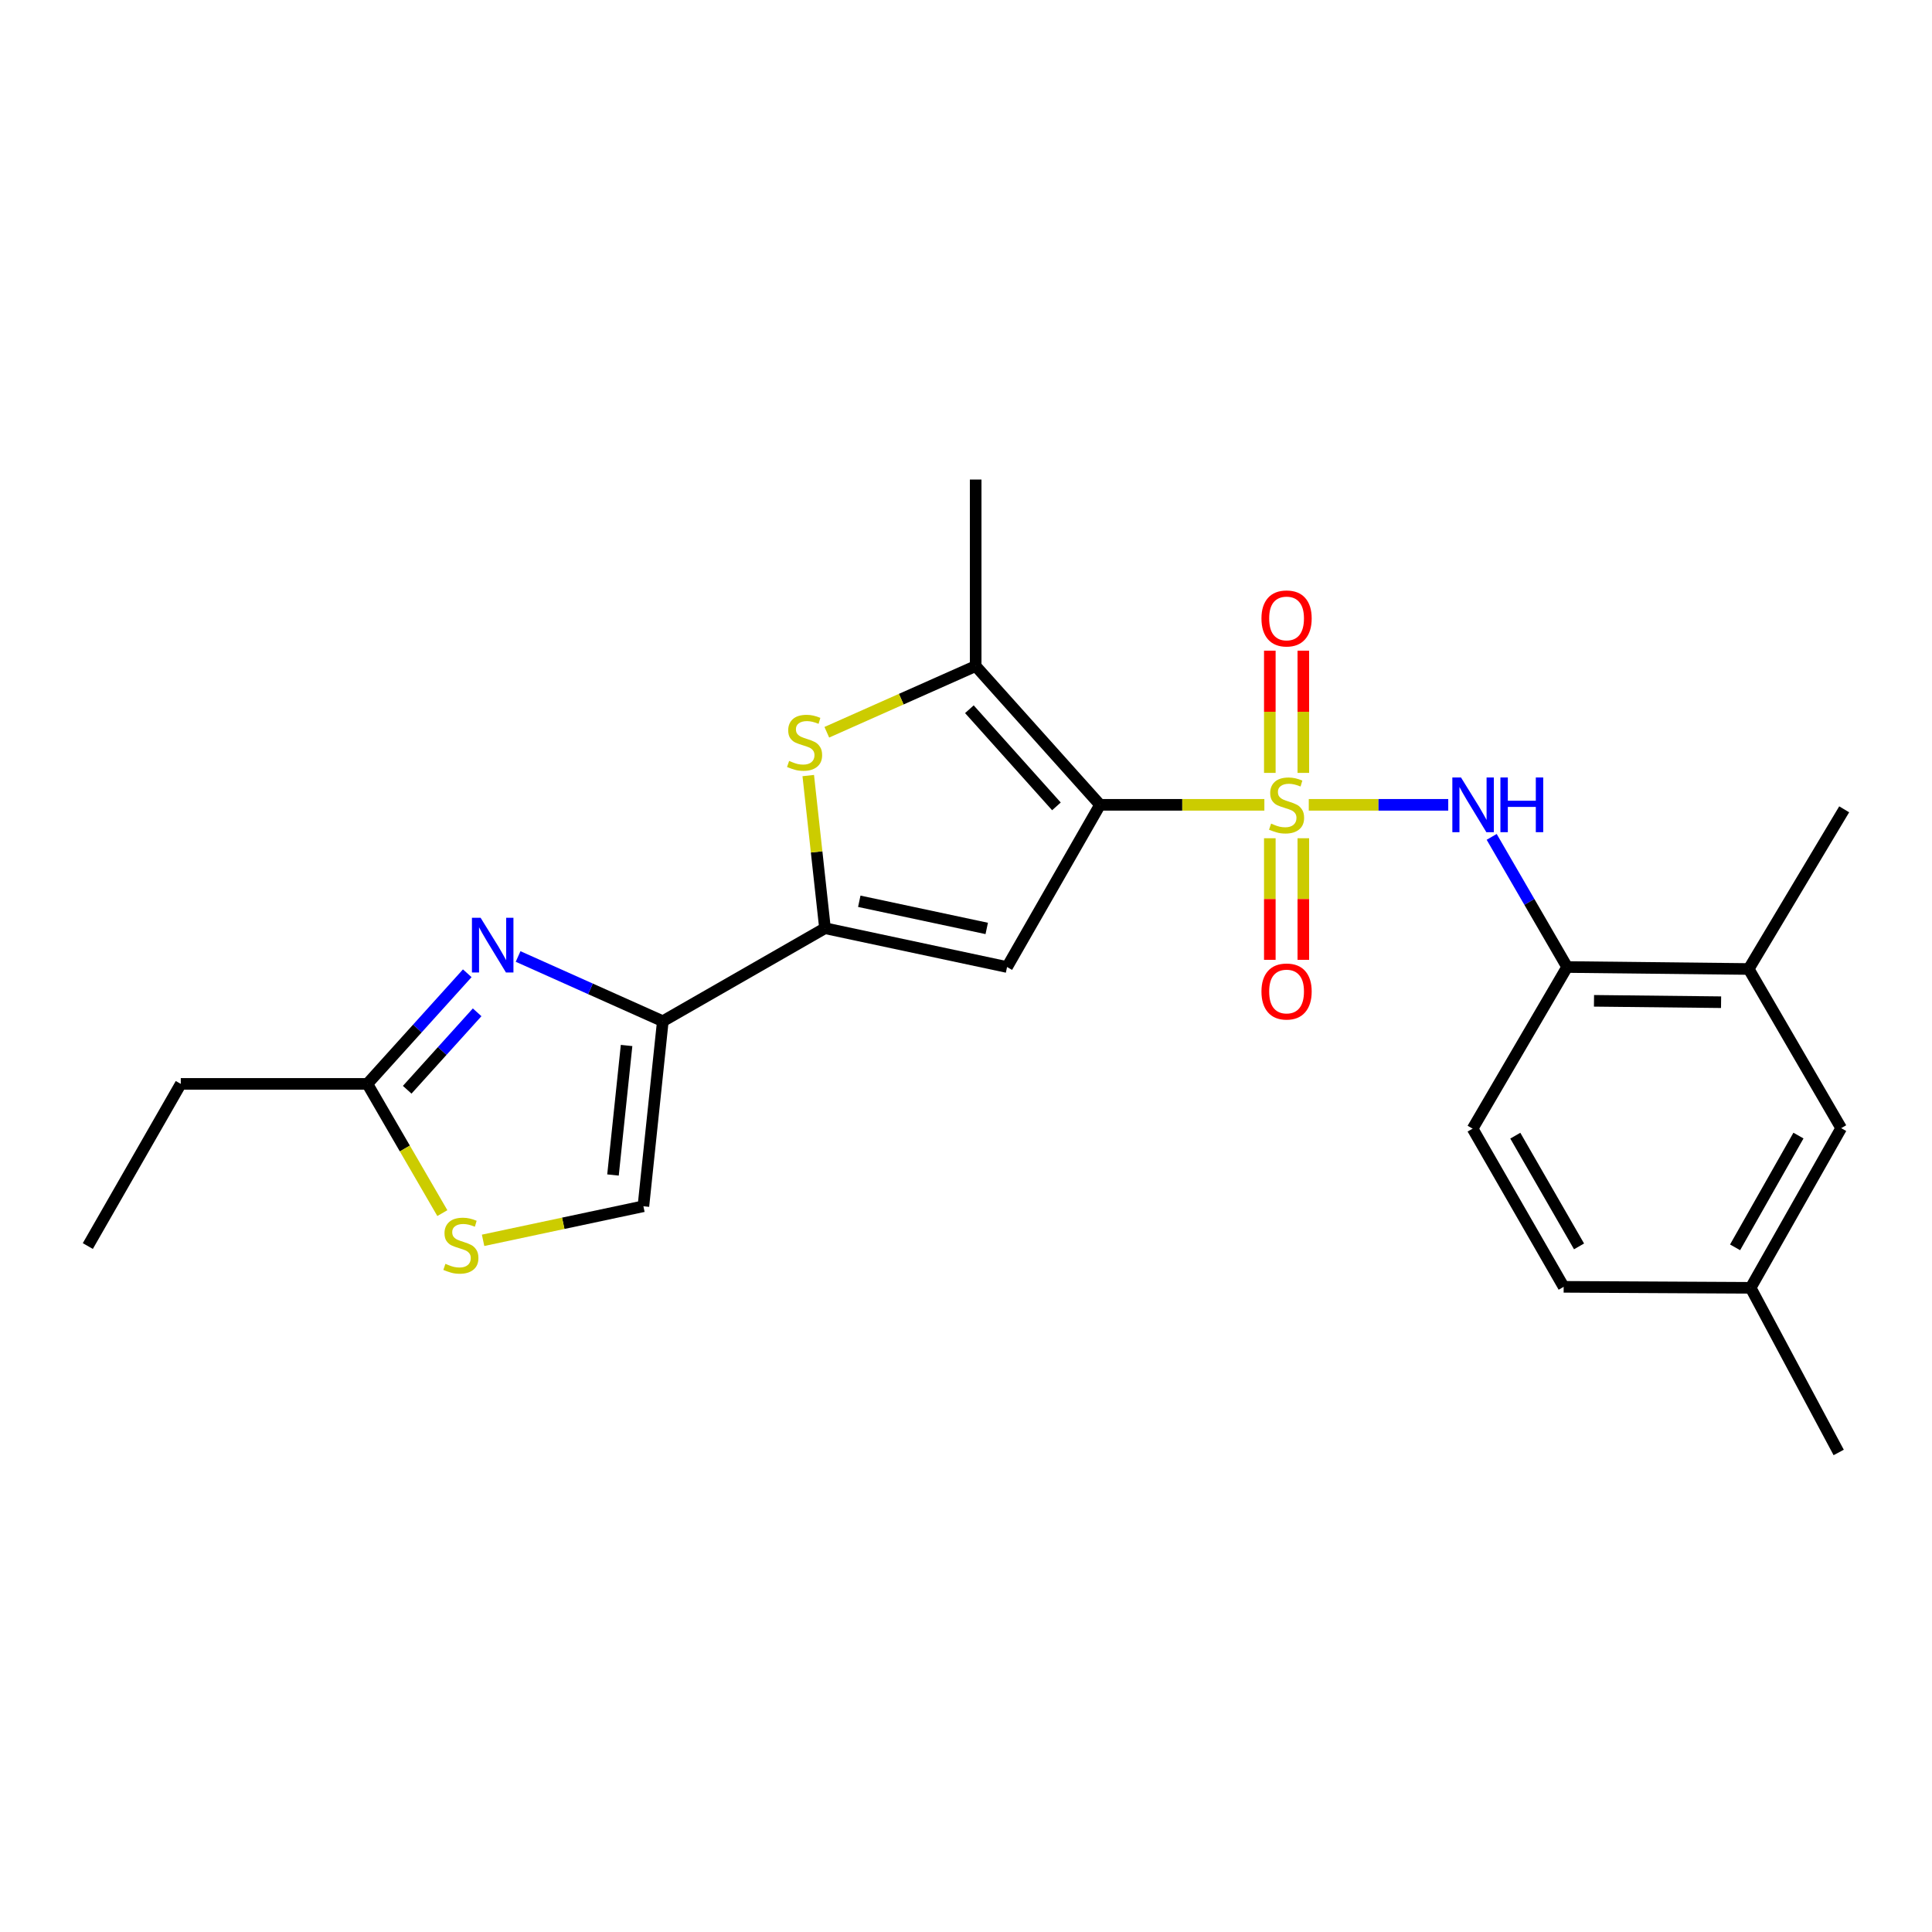 <?xml version='1.0' encoding='iso-8859-1'?>
<svg version='1.1' baseProfile='full'
              xmlns='http://www.w3.org/2000/svg'
                      xmlns:rdkit='http://www.rdkit.org/xml'
                      xmlns:xlink='http://www.w3.org/1999/xlink'
                  xml:space='preserve'
width='1000px' height='1000px' viewBox='0 0 1000 1000'>
<!-- END OF HEADER -->
<rect style='opacity:1.0;fill:#FFFFFF;stroke:none' width='1000' height='1000' x='0' y='0'> </rect>
<path class='bond-0' d='M 654.434,416.579 L 611.904,416.579' style='fill:none;fill-rule:evenodd;stroke:#CCCC00;stroke-width:6px;stroke-linecap:butt;stroke-linejoin:miter;stroke-opacity:1' />
<path class='bond-0' d='M 611.904,416.579 L 569.375,416.579' style='fill:none;fill-rule:evenodd;stroke:#000000;stroke-width:6px;stroke-linecap:butt;stroke-linejoin:miter;stroke-opacity:1' />
<path class='bond-7' d='M 677.421,416.579 L 713.513,416.579' style='fill:none;fill-rule:evenodd;stroke:#CCCC00;stroke-width:6px;stroke-linecap:butt;stroke-linejoin:miter;stroke-opacity:1' />
<path class='bond-7' d='M 713.513,416.579 L 749.605,416.579' style='fill:none;fill-rule:evenodd;stroke:#0000FF;stroke-width:6px;stroke-linecap:butt;stroke-linejoin:miter;stroke-opacity:1' />
<path class='bond-12' d='M 674.598,400.045 L 674.598,368.415' style='fill:none;fill-rule:evenodd;stroke:#CCCC00;stroke-width:6px;stroke-linecap:butt;stroke-linejoin:miter;stroke-opacity:1' />
<path class='bond-12' d='M 674.598,368.415 L 674.598,336.786' style='fill:none;fill-rule:evenodd;stroke:#FF0000;stroke-width:6px;stroke-linecap:butt;stroke-linejoin:miter;stroke-opacity:1' />
<path class='bond-12' d='M 657.257,400.045 L 657.257,368.415' style='fill:none;fill-rule:evenodd;stroke:#CCCC00;stroke-width:6px;stroke-linecap:butt;stroke-linejoin:miter;stroke-opacity:1' />
<path class='bond-12' d='M 657.257,368.415 L 657.257,336.786' style='fill:none;fill-rule:evenodd;stroke:#FF0000;stroke-width:6px;stroke-linecap:butt;stroke-linejoin:miter;stroke-opacity:1' />
<path class='bond-13' d='M 657.257,433.872 L 657.257,465.346' style='fill:none;fill-rule:evenodd;stroke:#CCCC00;stroke-width:6px;stroke-linecap:butt;stroke-linejoin:miter;stroke-opacity:1' />
<path class='bond-13' d='M 657.257,465.346 L 657.257,496.82' style='fill:none;fill-rule:evenodd;stroke:#FF0000;stroke-width:6px;stroke-linecap:butt;stroke-linejoin:miter;stroke-opacity:1' />
<path class='bond-13' d='M 674.598,433.872 L 674.598,465.346' style='fill:none;fill-rule:evenodd;stroke:#CCCC00;stroke-width:6px;stroke-linecap:butt;stroke-linejoin:miter;stroke-opacity:1' />
<path class='bond-13' d='M 674.598,465.346 L 674.598,496.82' style='fill:none;fill-rule:evenodd;stroke:#FF0000;stroke-width:6px;stroke-linecap:butt;stroke-linejoin:miter;stroke-opacity:1' />
<path class='bond-1' d='M 569.375,416.579 L 521.253,500.53' style='fill:none;fill-rule:evenodd;stroke:#000000;stroke-width:6px;stroke-linecap:butt;stroke-linejoin:miter;stroke-opacity:1' />
<path class='bond-4' d='M 569.375,416.579 L 505.01,344.747' style='fill:none;fill-rule:evenodd;stroke:#000000;stroke-width:6px;stroke-linecap:butt;stroke-linejoin:miter;stroke-opacity:1' />
<path class='bond-4' d='M 546.805,417.376 L 501.75,367.094' style='fill:none;fill-rule:evenodd;stroke:#000000;stroke-width:6px;stroke-linecap:butt;stroke-linejoin:miter;stroke-opacity:1' />
<path class='bond-2' d='M 521.253,500.53 L 427.012,480.443' style='fill:none;fill-rule:evenodd;stroke:#000000;stroke-width:6px;stroke-linecap:butt;stroke-linejoin:miter;stroke-opacity:1' />
<path class='bond-2' d='M 510.732,480.556 L 444.763,466.496' style='fill:none;fill-rule:evenodd;stroke:#000000;stroke-width:6px;stroke-linecap:butt;stroke-linejoin:miter;stroke-opacity:1' />
<path class='bond-3' d='M 427.012,480.443 L 343.07,528.584' style='fill:none;fill-rule:evenodd;stroke:#000000;stroke-width:6px;stroke-linecap:butt;stroke-linejoin:miter;stroke-opacity:1' />
<path class='bond-24' d='M 427.012,480.443 L 422.681,440.938' style='fill:none;fill-rule:evenodd;stroke:#000000;stroke-width:6px;stroke-linecap:butt;stroke-linejoin:miter;stroke-opacity:1' />
<path class='bond-24' d='M 422.681,440.938 L 418.35,401.433' style='fill:none;fill-rule:evenodd;stroke:#CCCC00;stroke-width:6px;stroke-linecap:butt;stroke-linejoin:miter;stroke-opacity:1' />
<path class='bond-6' d='M 343.07,528.584 L 305.619,511.829' style='fill:none;fill-rule:evenodd;stroke:#000000;stroke-width:6px;stroke-linecap:butt;stroke-linejoin:miter;stroke-opacity:1' />
<path class='bond-6' d='M 305.619,511.829 L 268.167,495.074' style='fill:none;fill-rule:evenodd;stroke:#0000FF;stroke-width:6px;stroke-linecap:butt;stroke-linejoin:miter;stroke-opacity:1' />
<path class='bond-8' d='M 343.07,528.584 L 333.022,624.357' style='fill:none;fill-rule:evenodd;stroke:#000000;stroke-width:6px;stroke-linecap:butt;stroke-linejoin:miter;stroke-opacity:1' />
<path class='bond-8' d='M 324.317,541.141 L 317.283,608.181' style='fill:none;fill-rule:evenodd;stroke:#000000;stroke-width:6px;stroke-linecap:butt;stroke-linejoin:miter;stroke-opacity:1' />
<path class='bond-5' d='M 505.01,344.747 L 466.483,361.881' style='fill:none;fill-rule:evenodd;stroke:#000000;stroke-width:6px;stroke-linecap:butt;stroke-linejoin:miter;stroke-opacity:1' />
<path class='bond-5' d='M 466.483,361.881 L 427.956,379.015' style='fill:none;fill-rule:evenodd;stroke:#CCCC00;stroke-width:6px;stroke-linecap:butt;stroke-linejoin:miter;stroke-opacity:1' />
<path class='bond-19' d='M 505.01,344.747 L 505.01,248.213' style='fill:none;fill-rule:evenodd;stroke:#000000;stroke-width:6px;stroke-linecap:butt;stroke-linejoin:miter;stroke-opacity:1' />
<path class='bond-9' d='M 241.855,503.761 L 215.997,532.392' style='fill:none;fill-rule:evenodd;stroke:#0000FF;stroke-width:6px;stroke-linecap:butt;stroke-linejoin:miter;stroke-opacity:1' />
<path class='bond-9' d='M 215.997,532.392 L 190.139,561.022' style='fill:none;fill-rule:evenodd;stroke:#000000;stroke-width:6px;stroke-linecap:butt;stroke-linejoin:miter;stroke-opacity:1' />
<path class='bond-9' d='M 246.967,523.974 L 228.867,544.015' style='fill:none;fill-rule:evenodd;stroke:#0000FF;stroke-width:6px;stroke-linecap:butt;stroke-linejoin:miter;stroke-opacity:1' />
<path class='bond-9' d='M 228.867,544.015 L 210.766,564.056' style='fill:none;fill-rule:evenodd;stroke:#000000;stroke-width:6px;stroke-linecap:butt;stroke-linejoin:miter;stroke-opacity:1' />
<path class='bond-11' d='M 772.087,433.165 L 791.614,466.847' style='fill:none;fill-rule:evenodd;stroke:#0000FF;stroke-width:6px;stroke-linecap:butt;stroke-linejoin:miter;stroke-opacity:1' />
<path class='bond-11' d='M 791.614,466.847 L 811.142,500.53' style='fill:none;fill-rule:evenodd;stroke:#000000;stroke-width:6px;stroke-linecap:butt;stroke-linejoin:miter;stroke-opacity:1' />
<path class='bond-10' d='M 333.022,624.357 L 291.534,633.174' style='fill:none;fill-rule:evenodd;stroke:#000000;stroke-width:6px;stroke-linecap:butt;stroke-linejoin:miter;stroke-opacity:1' />
<path class='bond-10' d='M 291.534,633.174 L 250.045,641.991' style='fill:none;fill-rule:evenodd;stroke:#CCCC00;stroke-width:6px;stroke-linecap:butt;stroke-linejoin:miter;stroke-opacity:1' />
<path class='bond-20' d='M 190.139,561.022 L 93.577,561.022' style='fill:none;fill-rule:evenodd;stroke:#000000;stroke-width:6px;stroke-linecap:butt;stroke-linejoin:miter;stroke-opacity:1' />
<path class='bond-26' d='M 190.139,561.022 L 209.548,594.463' style='fill:none;fill-rule:evenodd;stroke:#000000;stroke-width:6px;stroke-linecap:butt;stroke-linejoin:miter;stroke-opacity:1' />
<path class='bond-26' d='M 209.548,594.463 L 228.956,627.903' style='fill:none;fill-rule:evenodd;stroke:#CCCC00;stroke-width:6px;stroke-linecap:butt;stroke-linejoin:miter;stroke-opacity:1' />
<path class='bond-14' d='M 811.142,500.53 L 905.113,501.551' style='fill:none;fill-rule:evenodd;stroke:#000000;stroke-width:6px;stroke-linecap:butt;stroke-linejoin:miter;stroke-opacity:1' />
<path class='bond-14' d='M 825.049,518.023 L 890.829,518.738' style='fill:none;fill-rule:evenodd;stroke:#000000;stroke-width:6px;stroke-linecap:butt;stroke-linejoin:miter;stroke-opacity:1' />
<path class='bond-16' d='M 811.142,500.53 L 762.22,584.192' style='fill:none;fill-rule:evenodd;stroke:#000000;stroke-width:6px;stroke-linecap:butt;stroke-linejoin:miter;stroke-opacity:1' />
<path class='bond-15' d='M 905.113,501.551 L 952.994,583.932' style='fill:none;fill-rule:evenodd;stroke:#000000;stroke-width:6px;stroke-linecap:butt;stroke-linejoin:miter;stroke-opacity:1' />
<path class='bond-21' d='M 905.113,501.551 L 954.545,418.91' style='fill:none;fill-rule:evenodd;stroke:#000000;stroke-width:6px;stroke-linecap:butt;stroke-linejoin:miter;stroke-opacity:1' />
<path class='bond-25' d='M 952.994,583.932 L 906.134,666.573' style='fill:none;fill-rule:evenodd;stroke:#000000;stroke-width:6px;stroke-linecap:butt;stroke-linejoin:miter;stroke-opacity:1' />
<path class='bond-25' d='M 930.88,587.775 L 898.078,645.623' style='fill:none;fill-rule:evenodd;stroke:#000000;stroke-width:6px;stroke-linecap:butt;stroke-linejoin:miter;stroke-opacity:1' />
<path class='bond-18' d='M 762.22,584.192 L 809.35,666.063' style='fill:none;fill-rule:evenodd;stroke:#000000;stroke-width:6px;stroke-linecap:butt;stroke-linejoin:miter;stroke-opacity:1' />
<path class='bond-18' d='M 784.319,587.821 L 817.31,645.13' style='fill:none;fill-rule:evenodd;stroke:#000000;stroke-width:6px;stroke-linecap:butt;stroke-linejoin:miter;stroke-opacity:1' />
<path class='bond-17' d='M 906.134,666.573 L 809.35,666.063' style='fill:none;fill-rule:evenodd;stroke:#000000;stroke-width:6px;stroke-linecap:butt;stroke-linejoin:miter;stroke-opacity:1' />
<path class='bond-22' d='M 906.134,666.573 L 951.703,751.787' style='fill:none;fill-rule:evenodd;stroke:#000000;stroke-width:6px;stroke-linecap:butt;stroke-linejoin:miter;stroke-opacity:1' />
<path class='bond-23' d='M 93.577,561.022 L 45.455,644.954' style='fill:none;fill-rule:evenodd;stroke:#000000;stroke-width:6px;stroke-linecap:butt;stroke-linejoin:miter;stroke-opacity:1' />
<path  class='atom-0' d='M 657.928 426.299
Q 658.248 426.419, 659.568 426.979
Q 660.888 427.539, 662.328 427.899
Q 663.808 428.219, 665.248 428.219
Q 667.928 428.219, 669.488 426.939
Q 671.048 425.619, 671.048 423.339
Q 671.048 421.779, 670.248 420.819
Q 669.488 419.859, 668.288 419.339
Q 667.088 418.819, 665.088 418.219
Q 662.568 417.459, 661.048 416.739
Q 659.568 416.019, 658.488 414.499
Q 657.448 412.979, 657.448 410.419
Q 657.448 406.859, 659.848 404.659
Q 662.288 402.459, 667.088 402.459
Q 670.368 402.459, 674.088 404.019
L 673.168 407.099
Q 669.768 405.699, 667.208 405.699
Q 664.448 405.699, 662.928 406.859
Q 661.408 407.979, 661.448 409.939
Q 661.448 411.459, 662.208 412.379
Q 663.008 413.299, 664.128 413.819
Q 665.288 414.339, 667.208 414.939
Q 669.768 415.739, 671.288 416.539
Q 672.808 417.339, 673.888 418.979
Q 675.008 420.579, 675.008 423.339
Q 675.008 427.259, 672.368 429.379
Q 669.768 431.459, 665.408 431.459
Q 662.888 431.459, 660.968 430.899
Q 659.088 430.379, 656.848 429.459
L 657.928 426.299
' fill='#CCCC00'/>
<path  class='atom-6' d='M 408.453 393.851
Q 408.773 393.971, 410.093 394.531
Q 411.413 395.091, 412.853 395.451
Q 414.333 395.771, 415.773 395.771
Q 418.453 395.771, 420.013 394.491
Q 421.573 393.171, 421.573 390.891
Q 421.573 389.331, 420.773 388.371
Q 420.013 387.411, 418.813 386.891
Q 417.613 386.371, 415.613 385.771
Q 413.093 385.011, 411.573 384.291
Q 410.093 383.571, 409.013 382.051
Q 407.973 380.531, 407.973 377.971
Q 407.973 374.411, 410.373 372.211
Q 412.813 370.011, 417.613 370.011
Q 420.893 370.011, 424.613 371.571
L 423.693 374.651
Q 420.293 373.251, 417.733 373.251
Q 414.973 373.251, 413.453 374.411
Q 411.933 375.531, 411.973 377.491
Q 411.973 379.011, 412.733 379.931
Q 413.533 380.851, 414.653 381.371
Q 415.813 381.891, 417.733 382.491
Q 420.293 383.291, 421.813 384.091
Q 423.333 384.891, 424.413 386.531
Q 425.533 388.131, 425.533 390.891
Q 425.533 394.811, 422.893 396.931
Q 420.293 399.011, 415.933 399.011
Q 413.413 399.011, 411.493 398.451
Q 409.613 397.931, 407.373 397.011
L 408.453 393.851
' fill='#CCCC00'/>
<path  class='atom-7' d='M 248.755 475.031
L 258.035 490.031
Q 258.955 491.511, 260.435 494.191
Q 261.915 496.871, 261.995 497.031
L 261.995 475.031
L 265.755 475.031
L 265.755 503.351
L 261.875 503.351
L 251.915 486.951
Q 250.755 485.031, 249.515 482.831
Q 248.315 480.631, 247.955 479.951
L 247.955 503.351
L 244.275 503.351
L 244.275 475.031
L 248.755 475.031
' fill='#0000FF'/>
<path  class='atom-8' d='M 756.211 402.419
L 765.491 417.419
Q 766.411 418.899, 767.891 421.579
Q 769.371 424.259, 769.451 424.419
L 769.451 402.419
L 773.211 402.419
L 773.211 430.739
L 769.331 430.739
L 759.371 414.339
Q 758.211 412.419, 756.971 410.219
Q 755.771 408.019, 755.411 407.339
L 755.411 430.739
L 751.731 430.739
L 751.731 402.419
L 756.211 402.419
' fill='#0000FF'/>
<path  class='atom-8' d='M 776.611 402.419
L 780.451 402.419
L 780.451 414.459
L 794.931 414.459
L 794.931 402.419
L 798.771 402.419
L 798.771 430.739
L 794.931 430.739
L 794.931 417.659
L 780.451 417.659
L 780.451 430.739
L 776.611 430.739
L 776.611 402.419
' fill='#0000FF'/>
<path  class='atom-11' d='M 230.55 654.154
Q 230.87 654.274, 232.19 654.834
Q 233.51 655.394, 234.95 655.754
Q 236.43 656.074, 237.87 656.074
Q 240.55 656.074, 242.11 654.794
Q 243.67 653.474, 243.67 651.194
Q 243.67 649.634, 242.87 648.674
Q 242.11 647.714, 240.91 647.194
Q 239.71 646.674, 237.71 646.074
Q 235.19 645.314, 233.67 644.594
Q 232.19 643.874, 231.11 642.354
Q 230.07 640.834, 230.07 638.274
Q 230.07 634.714, 232.47 632.514
Q 234.91 630.314, 239.71 630.314
Q 242.99 630.314, 246.71 631.874
L 245.79 634.954
Q 242.39 633.554, 239.83 633.554
Q 237.07 633.554, 235.55 634.714
Q 234.03 635.834, 234.07 637.794
Q 234.07 639.314, 234.83 640.234
Q 235.63 641.154, 236.75 641.674
Q 237.91 642.194, 239.83 642.794
Q 242.39 643.594, 243.91 644.394
Q 245.43 645.194, 246.51 646.834
Q 247.63 648.434, 247.63 651.194
Q 247.63 655.114, 244.99 657.234
Q 242.39 659.314, 238.03 659.314
Q 235.51 659.314, 233.59 658.754
Q 231.71 658.234, 229.47 657.314
L 230.55 654.154
' fill='#CCCC00'/>
<path  class='atom-13' d='M 652.928 320.106
Q 652.928 313.306, 656.288 309.506
Q 659.648 305.706, 665.928 305.706
Q 672.208 305.706, 675.568 309.506
Q 678.928 313.306, 678.928 320.106
Q 678.928 326.986, 675.528 330.906
Q 672.128 334.786, 665.928 334.786
Q 659.688 334.786, 656.288 330.906
Q 652.928 327.026, 652.928 320.106
M 665.928 331.586
Q 670.248 331.586, 672.568 328.706
Q 674.928 325.786, 674.928 320.106
Q 674.928 314.546, 672.568 311.746
Q 670.248 308.906, 665.928 308.906
Q 661.608 308.906, 659.248 311.706
Q 656.928 314.506, 656.928 320.106
Q 656.928 325.826, 659.248 328.706
Q 661.608 331.586, 665.928 331.586
' fill='#FF0000'/>
<path  class='atom-14' d='M 652.928 513.202
Q 652.928 506.402, 656.288 502.602
Q 659.648 498.802, 665.928 498.802
Q 672.208 498.802, 675.568 502.602
Q 678.928 506.402, 678.928 513.202
Q 678.928 520.082, 675.528 524.002
Q 672.128 527.882, 665.928 527.882
Q 659.688 527.882, 656.288 524.002
Q 652.928 520.122, 652.928 513.202
M 665.928 524.682
Q 670.248 524.682, 672.568 521.802
Q 674.928 518.882, 674.928 513.202
Q 674.928 507.642, 672.568 504.842
Q 670.248 502.002, 665.928 502.002
Q 661.608 502.002, 659.248 504.802
Q 656.928 507.602, 656.928 513.202
Q 656.928 518.922, 659.248 521.802
Q 661.608 524.682, 665.928 524.682
' fill='#FF0000'/>
</svg>
